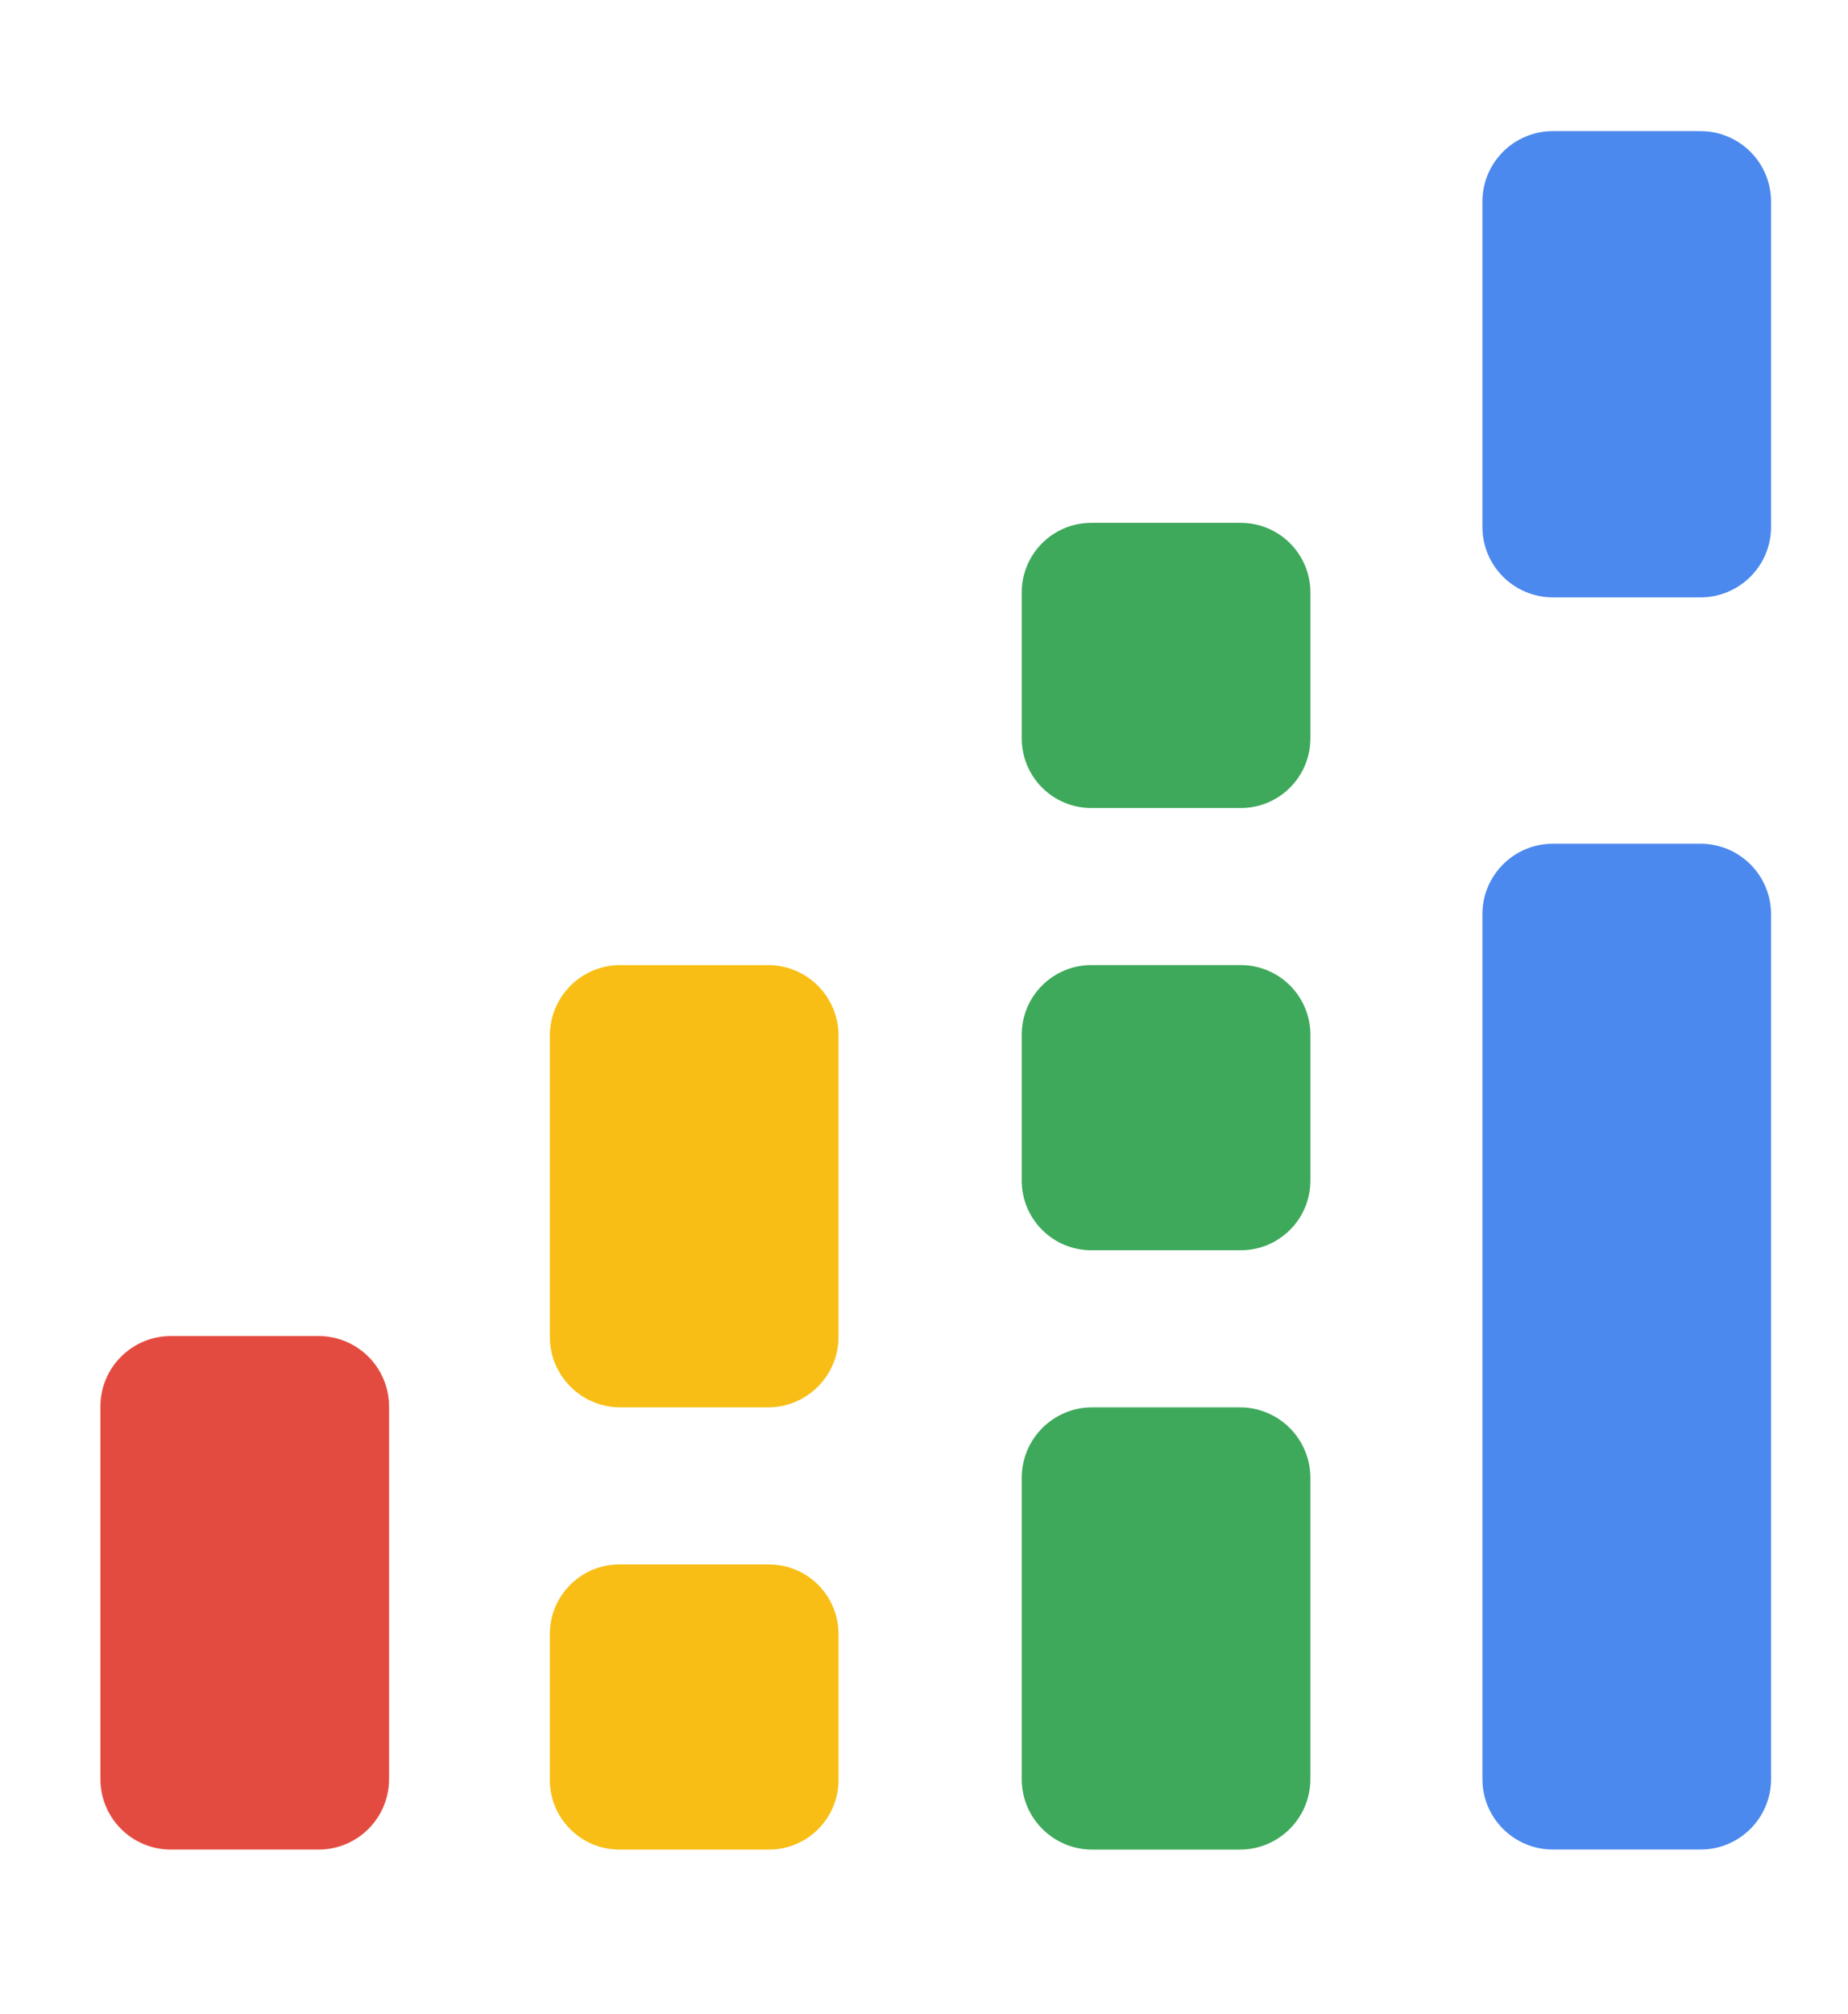 <svg xmlns="http://www.w3.org/2000/svg" xmlns:xlink="http://www.w3.org/1999/xlink" stroke-miterlimit="10" stroke-linecap="square" stroke="none" fill="none" viewBox="0.0 0.0 196.798 214.423" version="1.1"><clipPath id="p.0"><path clip-rule="nonzero" d="m0 0l196.798 0l0 214.423l-196.798 0l0 -214.423z"></path></clipPath><g clip-path="url(#p.0)"><path fill-rule="evenodd" d="m0 0l196.798 0l0 214.423l-196.798 0z" fill-opacity="0.0" fill="#000000"></path><path fill-rule="evenodd" d="m10.692 149.753l0 0c0 -4.144 3.36 -7.504 7.504 -7.504l15.732 0l0 0c1.99 0 3.899 0.791 5.306 2.198c1.407 1.407 2.198 3.316 2.198 5.306l0 39.669c0 4.144 -3.36 7.504 -7.504 7.504l-15.732 0c-4.144 0 -7.504 -3.36 -7.504 -7.504z" fill="#e44b40"></path><path fill-rule="evenodd" d="m157.865 97.337l0 0c0 -4.144 3.36 -7.504 7.504 -7.504l15.732 0l0 0c1.99 0 3.899 0.791 5.306 2.198c1.407 1.407 2.198 3.316 2.198 5.306l0 92.079c0 4.144 -3.36 7.504 -7.504 7.504l-15.732 0c-4.144 0 -7.504 -3.36 -7.504 -7.504z" fill="#4b89ee"></path><path fill-rule="evenodd" d="m157.865 21.466l0 0c0 -4.144 3.36 -7.504 7.504 -7.504l15.732 0l0 0c1.99 0 3.899 0.791 5.306 2.198c1.407 1.407 2.198 3.316 2.198 5.306l0 34.63c0 4.144 -3.36 7.504 -7.504 7.504l-15.732 0c-4.144 0 -7.504 -3.36 -7.504 -7.504z" fill="#4b89ee"></path><path fill-rule="evenodd" d="m58.555 110.257l0 0c0 -4.144 3.36 -7.504 7.504 -7.504l15.732 0l0 0c1.99 0 3.899 0.791 5.306 2.198c1.407 1.407 2.198 3.316 2.198 5.306l0 32.079c0 4.144 -3.36 7.504 -7.504 7.504l-15.732 0c-4.144 0 -7.504 -3.36 -7.504 -7.504z" fill="#f8be15"></path><path fill-rule="evenodd" d="m108.806 157.344l0 0c0 -4.144 3.36 -7.504 7.504 -7.504l15.732 0l0 0c1.99 0 3.899 0.791 5.306 2.198c1.407 1.407 2.198 3.316 2.198 5.306l0 32.079c0 4.144 -3.36 7.504 -7.504 7.504l-15.732 0c-4.144 0 -7.504 -3.36 -7.504 -7.504z" fill="#3ea95b"></path><path fill-rule="evenodd" d="m58.555 173.976l0 0c0 -4.093 3.318 -7.412 7.412 -7.412l15.917 0l0 0c1.966 0 3.851 0.781 5.241 2.171c1.39 1.39 2.171 3.275 2.171 5.241l0 15.539c0 4.093 -3.318 7.412 -7.412 7.412l-15.917 0c-4.093 0 -7.412 -3.318 -7.412 -7.412z" fill="#f8be15"></path><path fill-rule="evenodd" d="m108.806 110.165l0 0c0 -4.093 3.318 -7.412 7.412 -7.412l15.917 0l0 0c1.966 0 3.851 0.781 5.241 2.171c1.39 1.39 2.171 3.275 2.171 5.241l0 15.539c0 4.093 -3.318 7.412 -7.412 7.412l-15.917 0c-4.093 0 -7.412 -3.318 -7.412 -7.412z" fill="#3ea95b"></path><path fill-rule="evenodd" d="m108.806 63.079l0 0c0 -4.093 3.318 -7.412 7.412 -7.412l15.917 0l0 0c1.966 0 3.851 0.781 5.241 2.171c1.39 1.39 2.171 3.275 2.171 5.241l0 15.539c0 4.093 -3.318 7.412 -7.412 7.412l-15.917 0c-4.093 0 -7.412 -3.318 -7.412 -7.412z" fill="#3ea95b"></path></g></svg>
